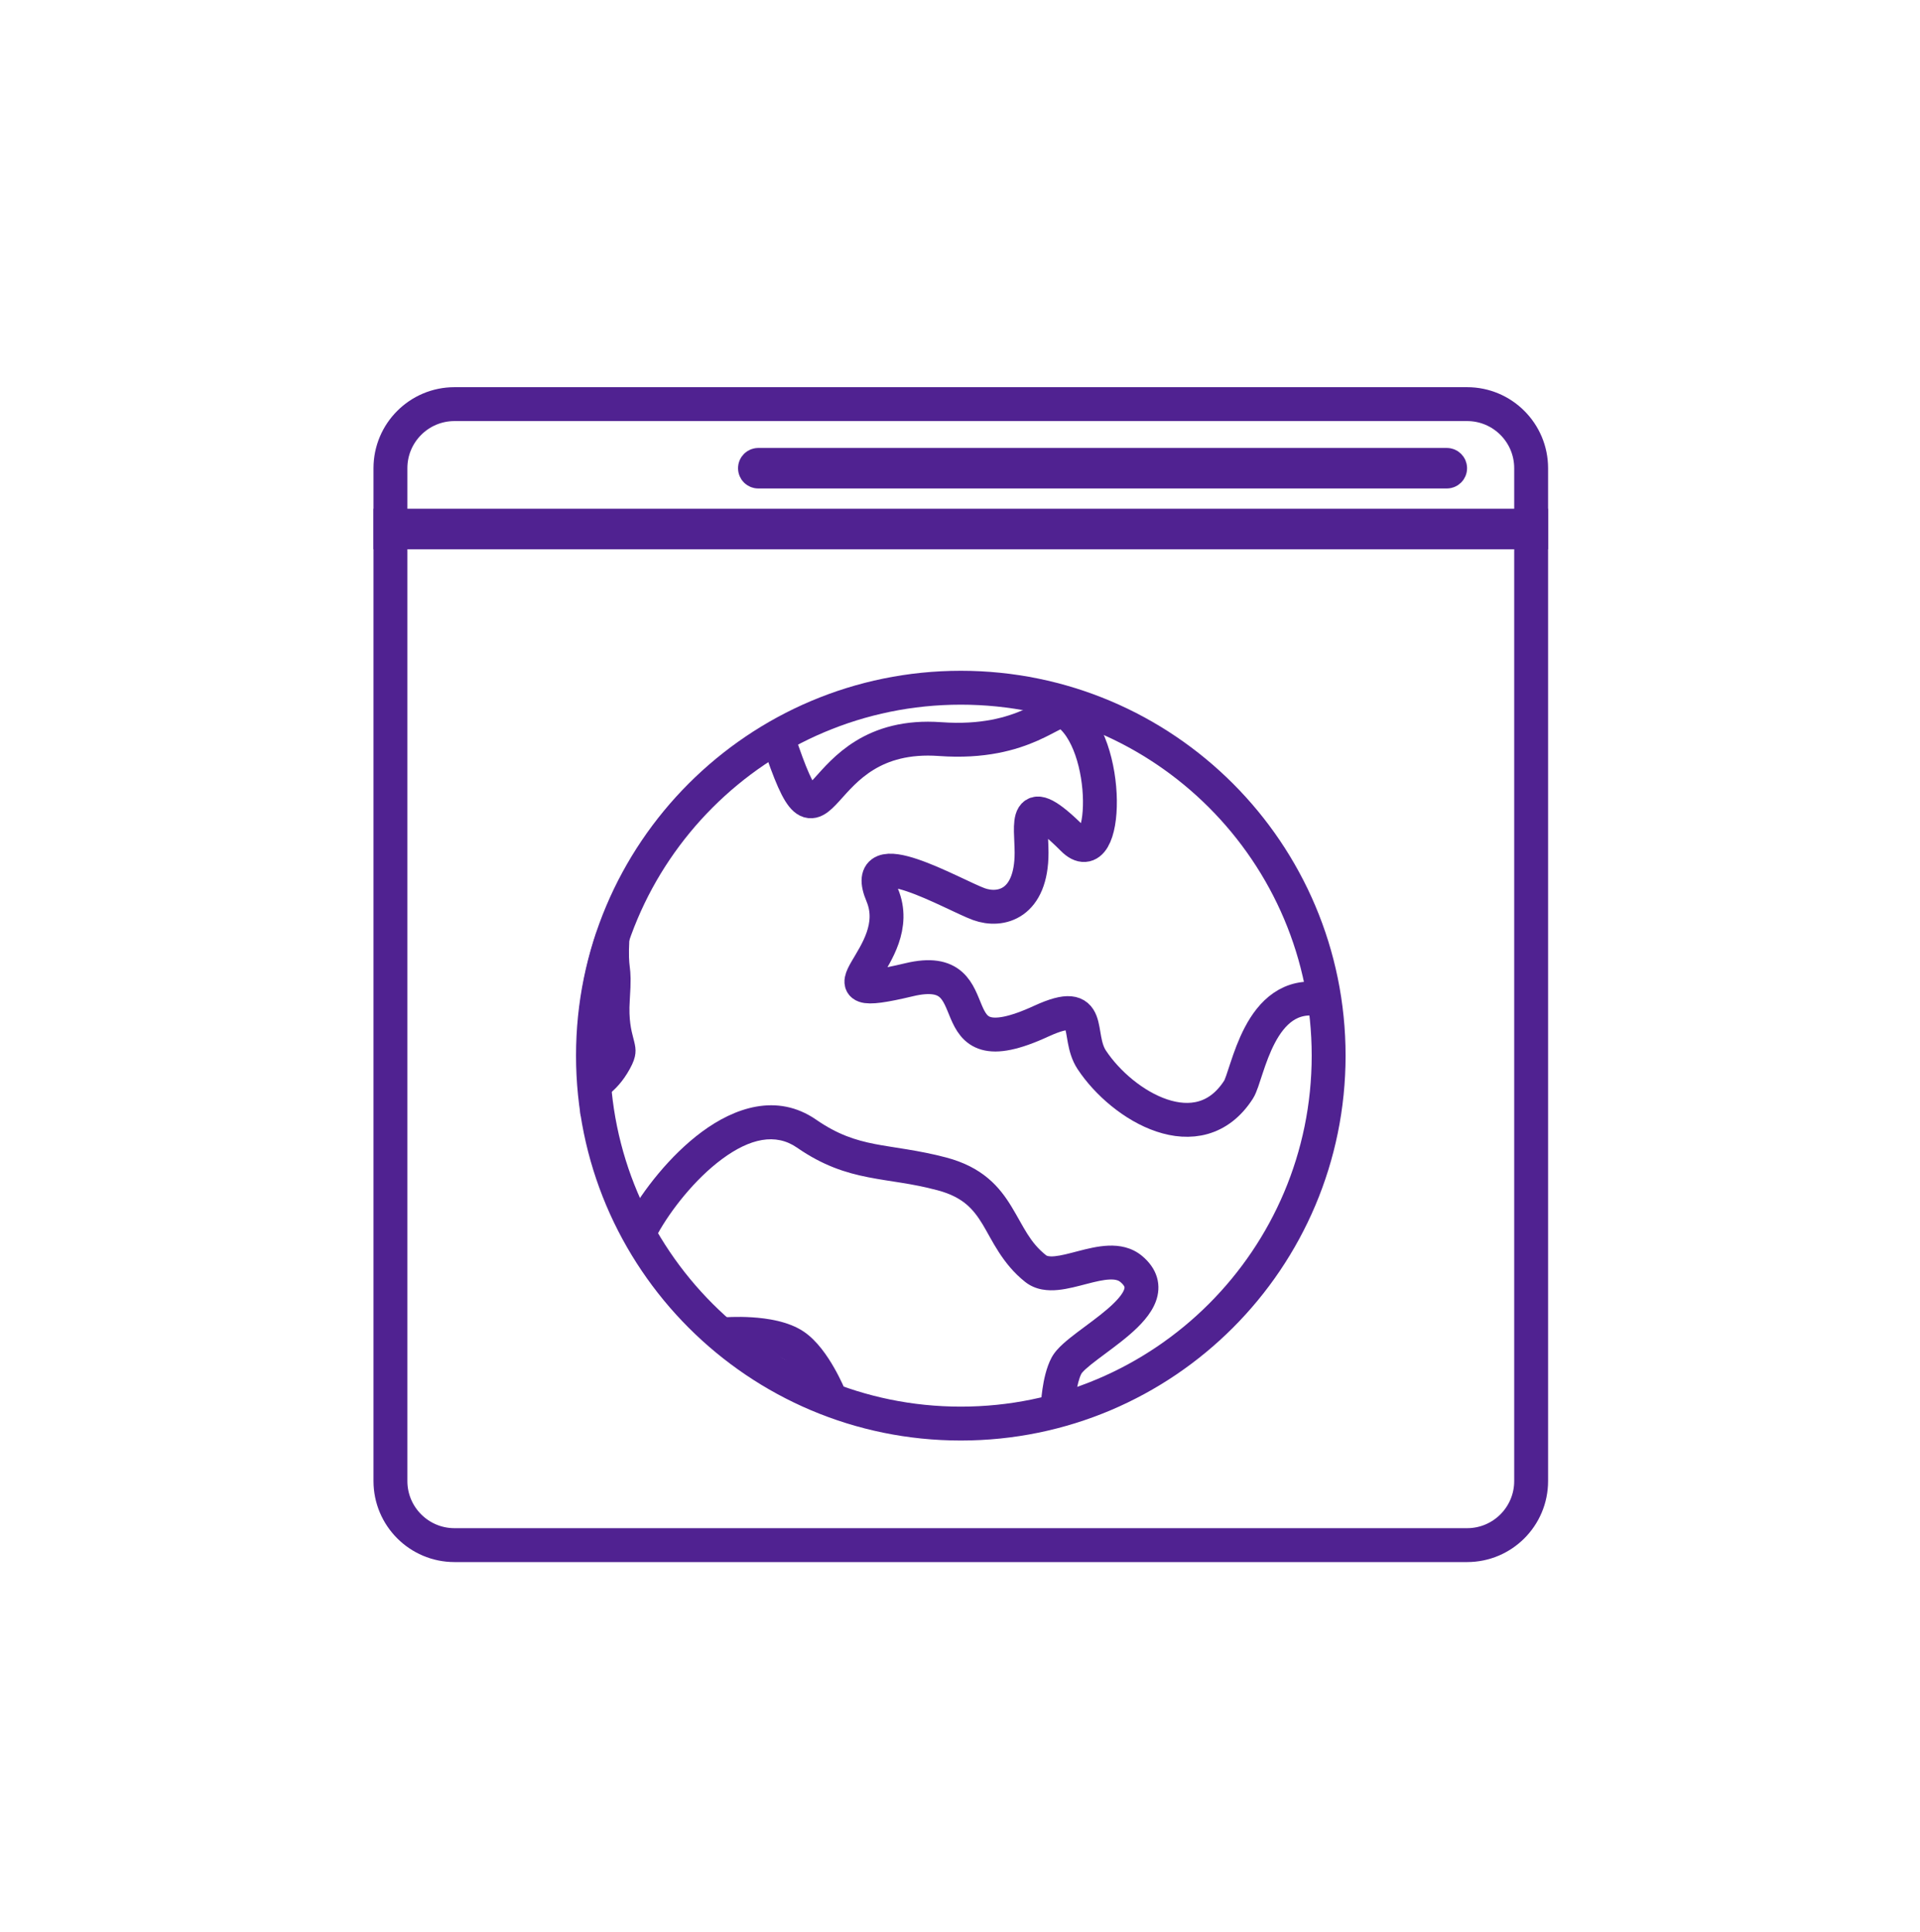 <svg width="170" height="171" viewBox="0 0 170 171" fill="none" xmlns="http://www.w3.org/2000/svg">
<path d="M68.911 65.425C73.183 78.24 71.3 64.562 83.24 65.425C90.885 65.978 93.352 62.356 94.364 63.023C98.463 65.723 98.122 77.445 94.986 74.259C90.487 69.761 91.337 72.99 91.337 75.482C91.337 80.034 88.605 80.733 86.672 80.034C84.456 79.232 76.03 74.3 78.114 79.232C80.405 84.704 71.25 88.933 80.491 86.727C88.22 84.874 82.344 94.945 92.225 90.379C96.996 88.203 95.203 91.596 96.664 93.814C99.402 97.955 106.133 101.93 109.661 96.457C110.492 95.166 111.451 87.496 116.968 88.475" stroke="#502291" stroke-width="3"/>
<path d="M83.394 103.912L83.779 102.462L83.394 103.912ZM71.418 100.352L72.271 99.118V99.118L71.418 100.352ZM70.314 119.11L71.146 117.862L70.314 119.11ZM94.431 120.881L93.109 120.174L94.431 120.881ZM100.171 112.337L99.204 113.483L100.171 112.337ZM91.704 112.302L90.775 113.479L91.704 112.302ZM64.194 118.11C64.319 119.605 64.319 119.605 64.319 119.605C64.319 119.605 64.319 119.605 64.319 119.605C64.318 119.605 64.318 119.605 64.318 119.605C64.318 119.605 64.318 119.605 64.318 119.605C64.319 119.605 64.32 119.605 64.323 119.604C64.327 119.604 64.336 119.603 64.348 119.602C64.372 119.601 64.411 119.598 64.462 119.595C64.564 119.589 64.717 119.582 64.908 119.577C65.291 119.566 65.82 119.565 66.403 119.603C67.65 119.683 68.829 119.922 69.481 120.358L71.146 117.862C69.784 116.953 67.903 116.693 66.594 116.609C65.899 116.564 65.276 116.565 64.826 116.578C64.601 116.584 64.417 116.593 64.287 116.6C64.222 116.604 64.17 116.608 64.133 116.61C64.115 116.611 64.1 116.613 64.089 116.613C64.084 116.614 64.08 116.614 64.076 116.614C64.074 116.615 64.073 116.615 64.072 116.615C64.071 116.615 64.071 116.615 64.07 116.615C64.07 116.615 64.07 116.615 64.069 116.615C64.069 116.615 64.069 116.615 64.194 118.11ZM93.651 124.529C95.15 124.588 95.15 124.588 95.15 124.588C95.15 124.588 95.15 124.588 95.15 124.588C95.15 124.589 95.15 124.589 95.15 124.589C95.15 124.589 95.15 124.589 95.15 124.589C95.15 124.589 95.15 124.588 95.15 124.587C95.15 124.585 95.15 124.58 95.151 124.574C95.151 124.561 95.153 124.54 95.154 124.511C95.157 124.454 95.163 124.368 95.172 124.26C95.189 124.042 95.219 123.739 95.268 123.402C95.373 122.678 95.541 121.987 95.754 121.589L93.109 120.174C92.635 121.06 92.412 122.193 92.299 122.971C92.239 123.386 92.203 123.754 92.181 124.019C92.171 124.152 92.164 124.261 92.159 124.338C92.157 124.377 92.155 124.407 92.154 124.43C92.154 124.441 92.153 124.45 92.153 124.456C92.153 124.46 92.153 124.463 92.153 124.465C92.153 124.466 92.153 124.467 92.153 124.468C92.153 124.468 92.153 124.468 92.153 124.469C92.153 124.469 92.153 124.469 92.153 124.469C92.153 124.469 92.153 124.47 93.651 124.529ZM101.139 111.19C100.199 110.397 99.091 110.227 98.134 110.265C97.204 110.302 96.246 110.544 95.465 110.747C94.612 110.969 93.96 111.146 93.393 111.201C92.833 111.256 92.672 111.154 92.633 111.124L90.775 113.479C91.71 114.217 92.819 114.272 93.685 114.187C94.545 114.103 95.474 113.844 96.22 113.651C97.037 113.438 97.694 113.285 98.253 113.263C98.785 113.241 99.043 113.348 99.204 113.483L101.139 111.19ZM69.481 120.358C70.064 120.746 70.704 121.606 71.249 122.56C71.504 123.006 71.71 123.421 71.852 123.724C71.922 123.875 71.976 123.997 72.012 124.078C72.029 124.119 72.042 124.15 72.05 124.169C72.054 124.179 72.057 124.186 72.059 124.189C72.059 124.191 72.06 124.192 72.06 124.193C72.06 124.193 72.06 124.193 72.06 124.193C72.06 124.193 72.06 124.192 72.06 124.192C72.06 124.192 72.06 124.192 72.06 124.192C72.06 124.192 72.06 124.191 73.45 123.628C74.84 123.064 74.839 123.063 74.839 123.063C74.839 123.063 74.839 123.063 74.839 123.062C74.839 123.062 74.839 123.062 74.838 123.061C74.838 123.06 74.838 123.059 74.837 123.057C74.836 123.055 74.834 123.051 74.832 123.046C74.829 123.038 74.824 123.026 74.818 123.011C74.805 122.981 74.787 122.939 74.765 122.886C74.719 122.781 74.654 122.634 74.57 122.454C74.403 122.097 74.159 121.605 73.854 121.071C73.278 120.064 72.35 118.665 71.146 117.862L69.481 120.358ZM92.633 111.124C91.158 109.96 90.664 108.632 89.575 106.836C89.058 105.983 88.42 105.085 87.48 104.298C86.531 103.503 85.341 102.876 83.779 102.462L83.01 105.362C84.195 105.676 84.978 106.116 85.554 106.598C86.138 107.087 86.576 107.676 87.01 108.392C87.824 109.734 88.738 111.872 90.775 113.479L92.633 111.124ZM83.779 102.462C81.318 101.809 79.092 101.589 77.45 101.267C75.737 100.93 74.162 100.426 72.271 99.118L70.565 101.586C72.875 103.184 74.861 103.815 76.872 104.21C78.954 104.619 80.615 104.726 83.01 105.362L83.779 102.462ZM72.271 99.118C68.765 96.694 64.98 98.096 62.159 100.178C59.301 102.288 56.897 105.432 55.619 107.746L58.245 109.197C59.364 107.17 61.505 104.389 63.941 102.592C66.414 100.766 68.674 100.279 70.565 101.586L72.271 99.118ZM95.754 121.589C95.75 121.596 95.769 121.56 95.84 121.478C95.909 121.4 96.006 121.301 96.138 121.18C96.406 120.937 96.757 120.658 97.184 120.335C97.996 119.72 99.099 118.937 100.023 118.14C100.917 117.368 101.916 116.365 102.346 115.185C102.578 114.548 102.659 113.821 102.437 113.068C102.218 112.326 101.749 111.705 101.139 111.19L99.204 113.483C99.491 113.725 99.548 113.877 99.56 113.916C99.568 113.944 99.583 114.006 99.528 114.158C99.383 114.555 98.921 115.129 98.063 115.868C97.236 116.582 96.296 117.244 95.373 117.943C94.932 118.277 94.491 118.623 94.118 118.963C93.767 119.282 93.365 119.694 93.109 120.174L95.754 121.589Z" fill="#502291"/>
<path d="M54.227 83.019C54.147 84.612 54.204 85.199 54.271 85.773C54.273 85.791 54.276 85.809 54.278 85.826C54.327 86.243 54.381 86.695 54.264 88.444C54.134 90.396 54.428 91.525 54.627 92.289C54.648 92.369 54.668 92.446 54.686 92.519C54.771 92.858 54.78 92.982 54.768 93.092C54.757 93.204 54.707 93.434 54.45 93.897C53.926 94.839 53.43 95.33 52.885 95.772C52.822 95.823 52.754 95.876 52.68 95.933C52.608 95.055 52.57 94.169 52.57 93.273C52.57 89.688 53.154 86.242 54.227 83.019Z" stroke="#502291" stroke-width="3"/>
<path d="M135.57 46.532V131.101C135.57 134.234 133.031 136.774 129.898 136.774H40.243C37.11 136.774 34.57 134.234 34.57 131.101V46.532H135.57Z" stroke="#502291" stroke-width="3"/>
<path d="M117.64 93.446C117.64 111.433 103.058 126.015 85.071 126.015C67.084 126.015 52.502 111.433 52.502 93.446C52.502 75.459 67.084 60.877 85.071 60.877C103.058 60.877 117.64 75.459 117.64 93.446Z" stroke="#502291" stroke-width="3"/>
<path d="M135.57 41.446V47.118H34.57V41.446C34.57 38.313 37.11 35.773 40.243 35.773H129.898C133.031 35.773 135.57 38.313 135.57 41.446Z" stroke="#502291" stroke-width="3"/>
<path d="M67.139 41.153H128.104C128.266 41.153 128.398 41.285 128.398 41.447C128.398 41.608 128.266 41.74 128.104 41.74H67.139C66.977 41.74 66.846 41.608 66.846 41.447C66.846 41.285 66.977 41.153 67.139 41.153Z" stroke="#502291" stroke-width="3"/>
</svg>
